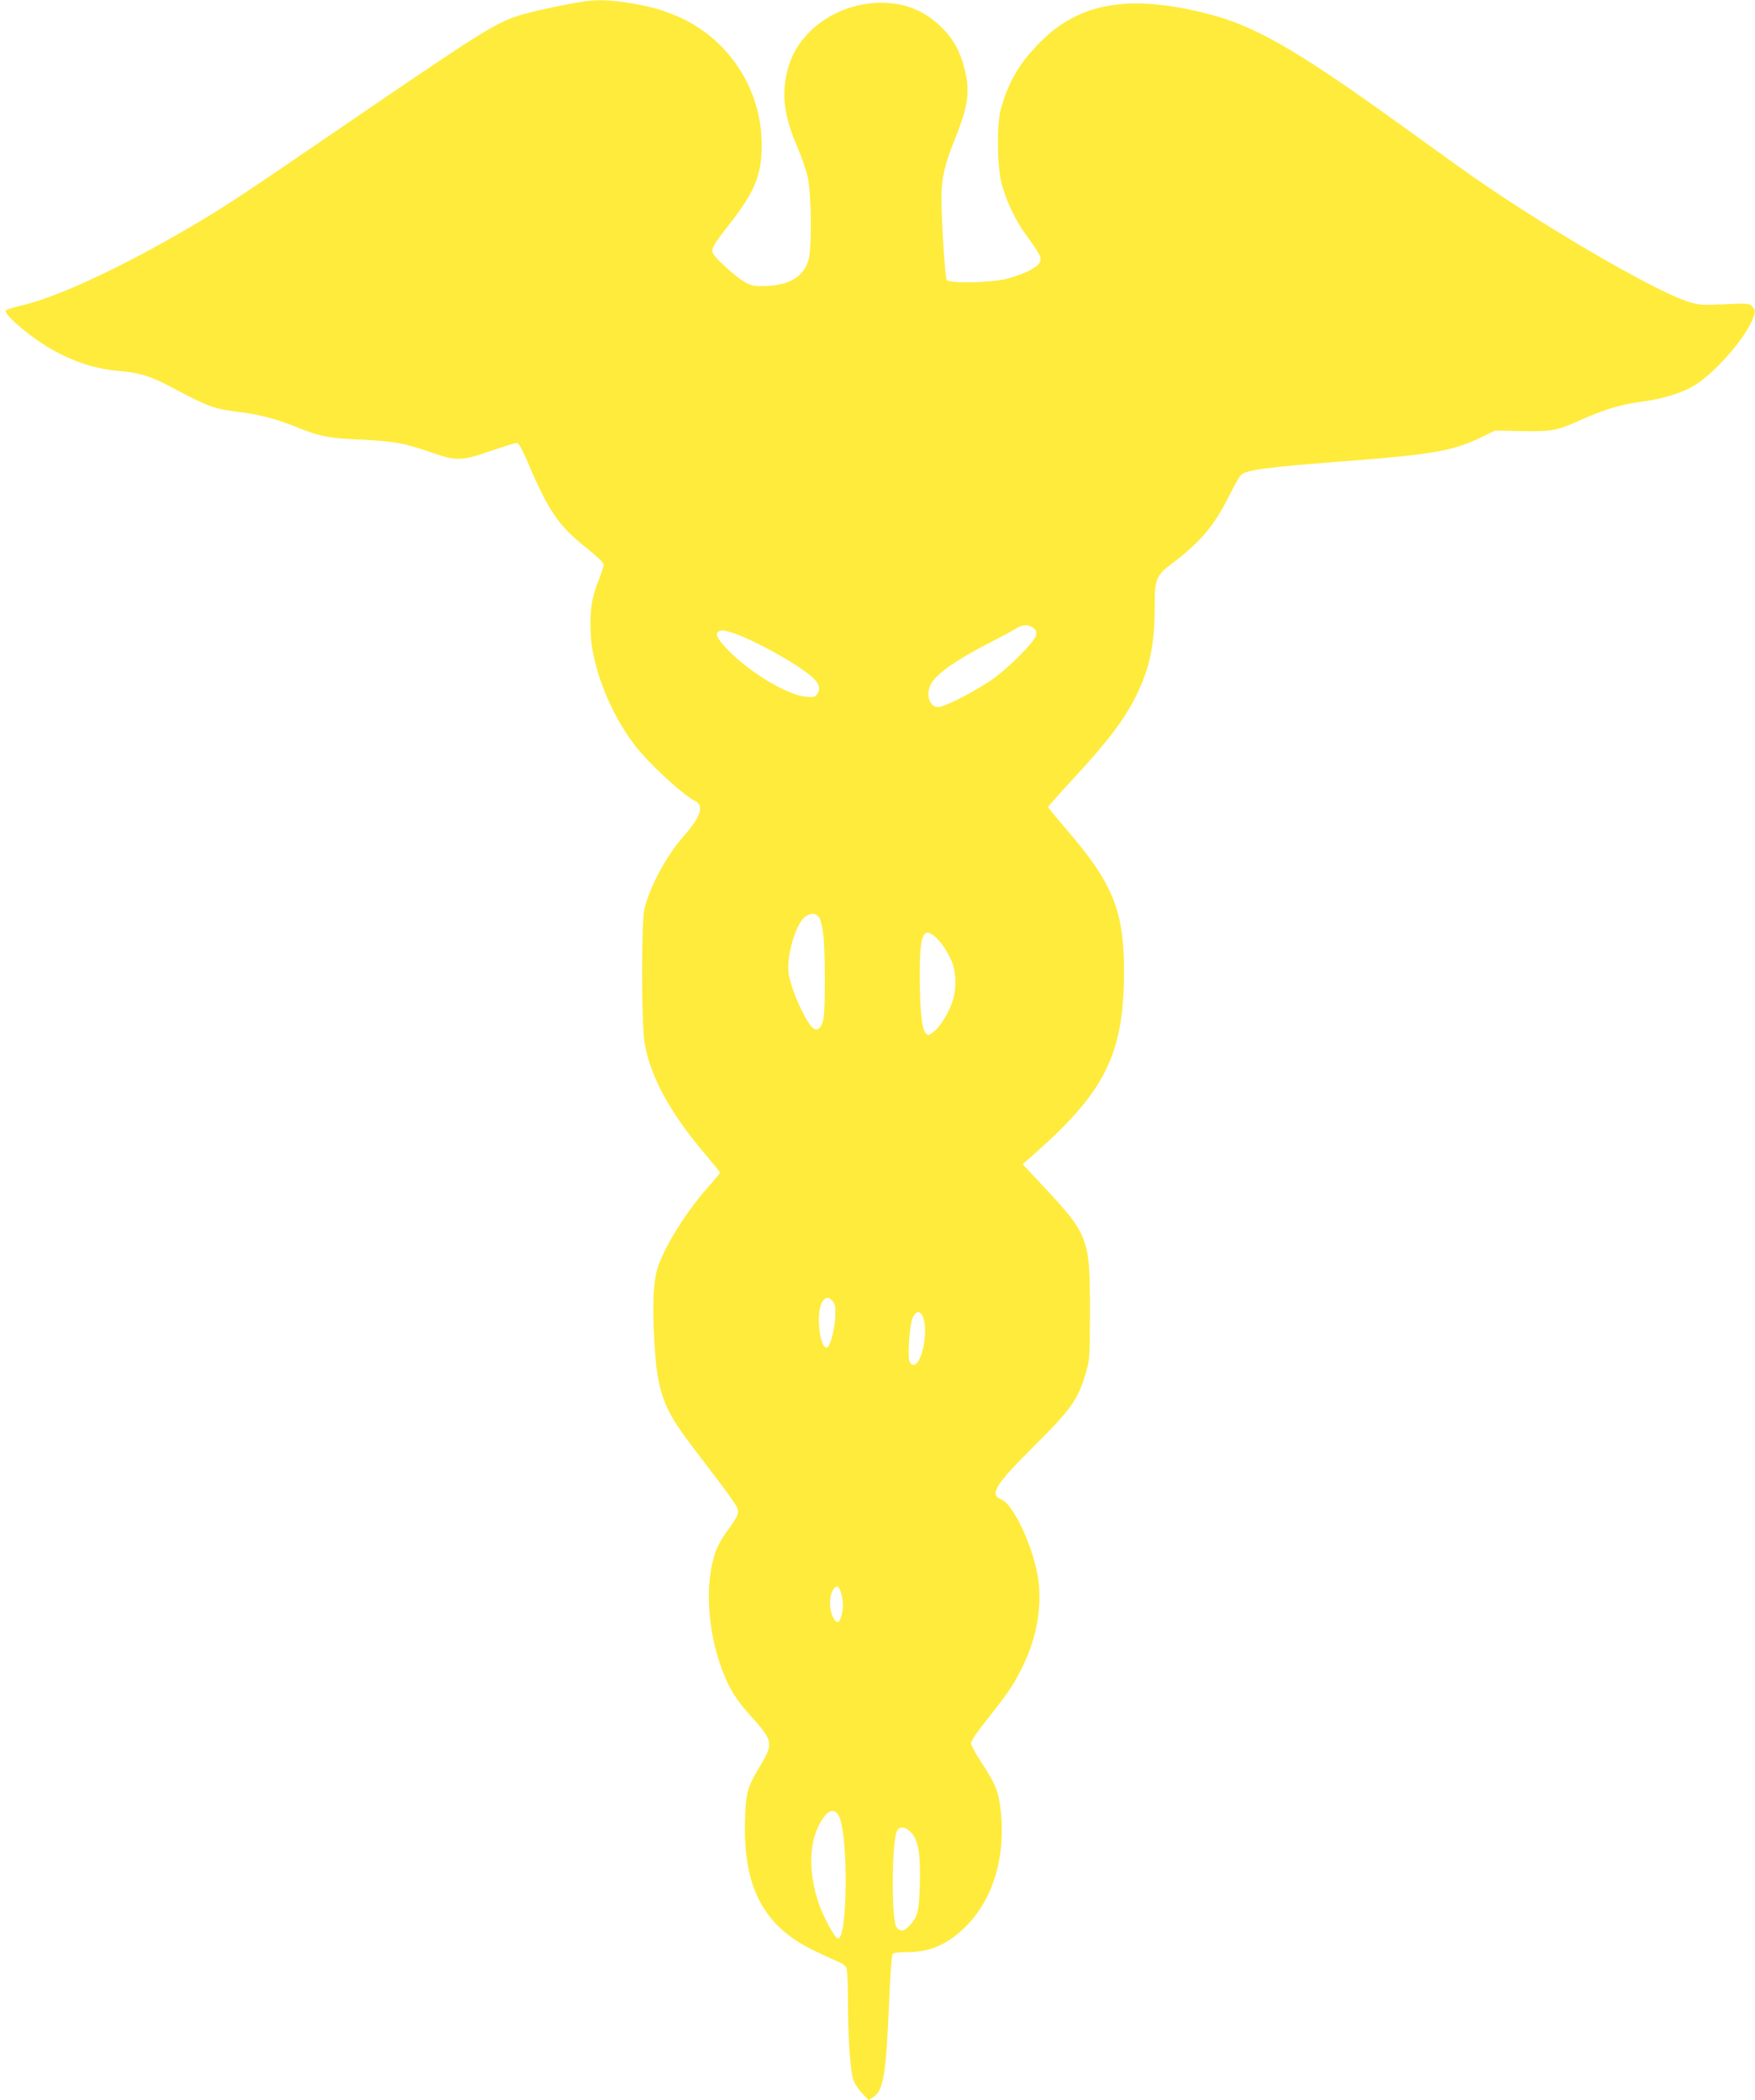 <?xml version="1.0" standalone="no"?>
<!DOCTYPE svg PUBLIC "-//W3C//DTD SVG 20010904//EN"
 "http://www.w3.org/TR/2001/REC-SVG-20010904/DTD/svg10.dtd">
<svg version="1.0" xmlns="http://www.w3.org/2000/svg"
 width="1070pt" height="1280pt" viewBox="0 0 1070 1280"
 preserveAspectRatio="xMidYMid meet">
<g transform="translate(0,1280) scale(0.1,-0.1)"
fill="#ffeb3b" stroke="none">
<path d="M3540 12788 c-147 -25 -312 -62 -380 -84 -149 -49 -232 -102 -1138
-721 -604 -413 -678 -461 -945 -615 -383 -219 -735 -380 -937 -428 -52 -12
-99 -27 -104 -31 -23 -21 171 -183 301 -251 131 -70 253 -107 384 -119 133
-11 201 -33 339 -107 206 -110 249 -126 394 -143 121 -14 227 -42 345 -89 151
-61 199 -71 401 -80 206 -10 261 -20 435 -80 149 -52 179 -51 366 14 74 25
141 46 150 46 11 0 31 -36 64 -112 129 -304 192 -396 363 -530 63 -51 102 -88
102 -100 0 -10 -11 -46 -25 -81 -41 -101 -55 -169 -55 -274 0 -114 11 -183 46
-303 47 -157 131 -323 228 -448 80 -104 294 -302 361 -333 60 -28 40 -95 -65
-214 -106 -120 -205 -303 -241 -445 -19 -75 -19 -687 0 -810 31 -203 154 -432
366 -680 52 -62 95 -115 95 -118 0 -4 -34 -45 -76 -92 -135 -152 -273 -376
-308 -501 -23 -84 -29 -216 -17 -429 17 -312 53 -414 229 -644 296 -389 289
-378 278 -419 -3 -14 -30 -57 -58 -94 -29 -37 -62 -95 -74 -129 -68 -187 -53
-480 38 -721 45 -120 85 -184 181 -290 130 -144 133 -163 52 -297 -77 -128
-86 -160 -92 -308 -17 -415 102 -657 397 -807 52 -26 121 -59 154 -72 39 -16
61 -31 67 -47 5 -13 9 -107 9 -210 0 -201 13 -401 31 -465 6 -23 29 -59 53
-85 l43 -45 31 22 c59 42 74 136 93 581 6 153 16 281 21 288 7 8 38 12 87 12
144 0 250 47 362 159 164 164 242 425 210 706 -13 115 -31 160 -119 294 -34
51 -62 103 -62 115 0 13 44 78 108 157 129 163 157 205 216 330 77 162 108
342 87 505 -26 193 -151 465 -227 494 -73 28 -37 88 191 315 238 236 279 294
327 462 22 73 23 96 23 378 0 443 -6 458 -310 781 l-100 107 85 75 c421 374
532 603 533 1097 0 372 -67 539 -347 864 -64 74 -116 138 -116 141 0 4 72 85
161 181 204 221 305 354 374 494 86 173 115 314 115 552 0 163 9 185 108 260
166 124 255 229 342 403 32 65 66 125 75 133 32 33 154 49 655 87 511 39 642
62 810 144 l85 41 164 -3 c186 -3 214 2 370 73 137 61 240 91 372 108 129 17
252 58 326 108 117 79 272 255 327 368 31 65 32 82 6 106 -17 16 -34 17 -167
10 -136 -6 -154 -5 -218 15 -216 68 -937 491 -1390 816 -77 56 -255 183 -395
284 -613 441 -860 582 -1144 655 -475 122 -781 71 -1021 -169 -129 -129 -196
-242 -243 -411 -26 -94 -23 -354 6 -460 31 -111 87 -226 154 -316 83 -113 93
-135 74 -164 -20 -31 -103 -70 -200 -95 -95 -24 -346 -29 -364 -7 -10 13 -32
355 -32 502 0 119 19 201 80 352 84 209 96 296 60 437 -27 106 -71 184 -144
254 -103 99 -220 145 -366 145 -256 -1 -492 -161 -560 -381 -49 -158 -35 -301
51 -497 27 -63 57 -150 65 -192 21 -103 24 -416 5 -491 -27 -108 -121 -165
-276 -166 -59 -1 -77 3 -118 27 -51 30 -172 138 -188 169 -16 29 -5 49 98 181
157 201 197 301 197 487 -1 345 -210 656 -529 787 -86 35 -146 52 -267 73
-123 21 -217 24 -308 8z m2760 -3816 c18 -15 22 -25 16 -46 -9 -37 -144 -175
-246 -253 -97 -73 -307 -183 -350 -183 -57 0 -79 83 -40 147 37 62 167 151
370 253 63 33 129 68 145 79 38 25 77 26 105 3z m-1839 -28 c85 -25 278 -124
404 -207 118 -78 148 -120 119 -165 -15 -23 -20 -24 -73 -19 -116 12 -345 151
-478 290 -63 66 -78 102 -45 110 9 3 17 5 18 6 0 0 25 -6 55 -15z m534 -1738
c9 -13 20 -61 25 -107 12 -102 12 -448 1 -507 -10 -51 -30 -75 -54 -66 -41 15
-140 226 -158 335 -17 103 40 303 99 350 34 26 68 24 87 -5z m746 -159 c18
-23 43 -67 57 -97 35 -74 36 -187 3 -272 -27 -70 -76 -145 -114 -172 -24 -18
-29 -19 -43 -5 -22 23 -35 133 -36 319 -2 183 7 263 29 285 13 13 18 13 44 0
16 -9 43 -35 60 -58z m-665 -2178 c15 -17 19 -35 17 -88 -2 -84 -33 -196 -53
-196 -45 0 -66 219 -27 278 21 32 38 34 63 6z m554 -105 c30 -89 -12 -284 -59
-284 -14 0 -23 9 -27 26 -11 42 2 216 19 257 21 50 51 50 67 1z m-501 -1678
c14 -56 14 -90 0 -138 -13 -47 -30 -48 -52 -3 -21 44 -22 117 -2 155 22 43 41
37 54 -14z m-15 -1355 c60 -115 54 -768 -7 -748 -21 6 -94 146 -121 230 -65
208 -50 396 40 514 32 43 68 44 88 4z m444 -105 c42 -48 56 -138 50 -325 -5
-156 -13 -187 -66 -243 -32 -34 -57 -35 -77 -4 -32 49 -28 524 4 585 17 32 54
26 89 -13z"/>
</g>
</svg>
